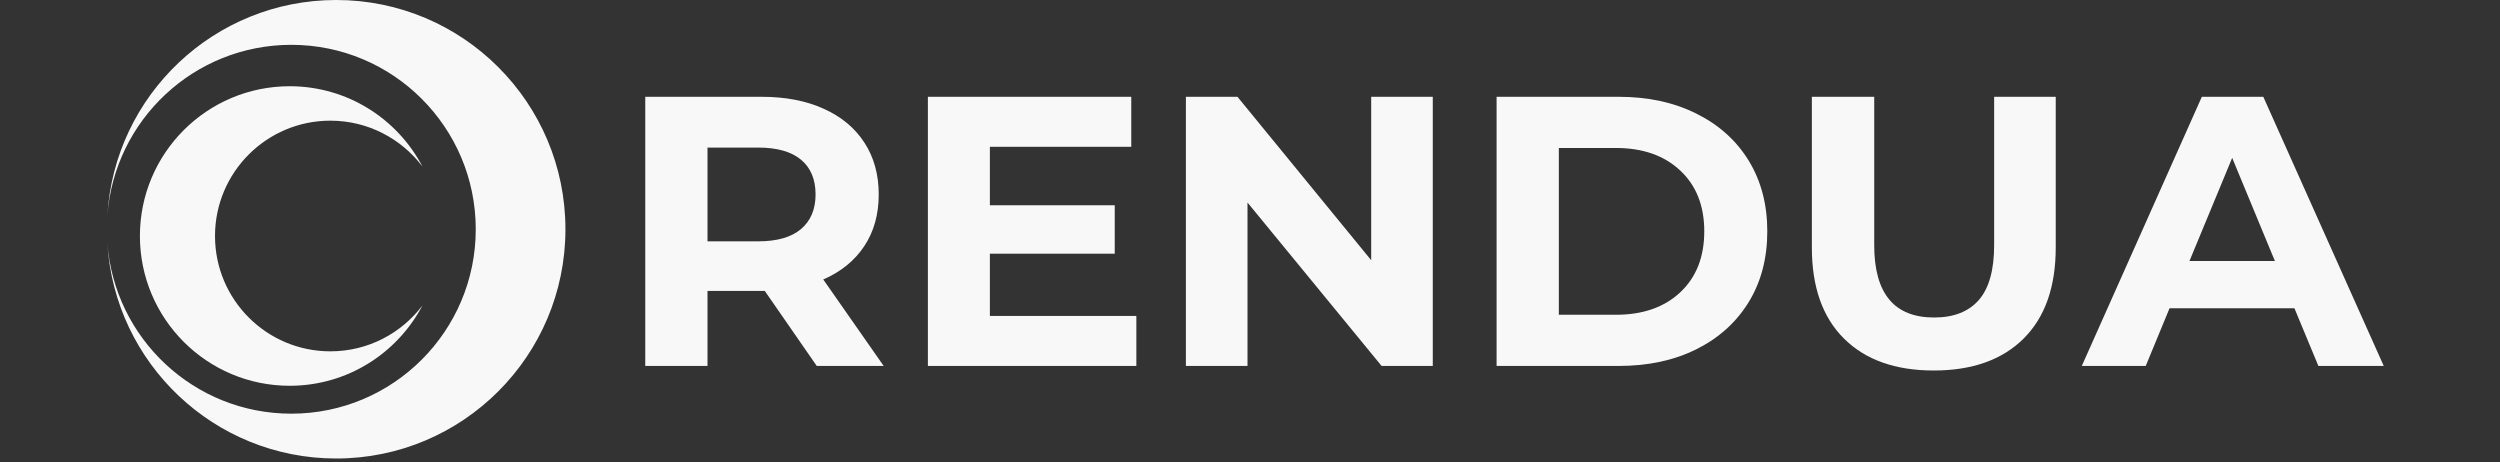 <svg xmlns="http://www.w3.org/2000/svg" xmlns:xlink="http://www.w3.org/1999/xlink" width="400" zoomAndPan="magnify" viewBox="0 0 300 55.5" height="74" preserveAspectRatio="xMidYMid meet" version="1.0"><rect x="0" y="0" width="300" height="55.5" fill="#333333" stroke="none"/><defs><g/><clipPath id="a529c9b554"><path d="M 12.863 0 L 67.867 0 L 67.867 55.004 L 12.863 55.004 Z M 12.863 0 " clip-rule="nonzero"/></clipPath></defs><g clip-path="url(#a529c9b554)"><path fill="#f9f8f9" d="M 34.957 5.379 C 47.18 5.379 57.09 15.285 57.09 27.512 C 57.09 39.734 47.18 49.641 34.957 49.641 C 23.285 49.641 13.727 40.609 12.883 29.156 C 13.734 43.582 25.703 55.02 40.344 55.02 C 55.535 55.02 67.852 42.703 67.852 27.512 C 67.852 12.316 55.535 0 40.344 0 C 25.703 0 13.734 11.438 12.883 25.863 C 13.727 14.406 23.285 5.379 34.957 5.379 Z M 34.957 5.379 " fill-opacity="1" fill-rule="evenodd"/></g><path fill="#f9f8f9" d="M 50.695 19.988 C 47.688 14.258 41.684 10.348 34.762 10.348 C 24.836 10.348 16.789 18.395 16.789 28.32 C 16.789 38.246 24.836 46.293 34.762 46.293 C 41.68 46.293 47.688 42.383 50.695 36.652 C 48.168 39.996 44.156 42.16 39.645 42.16 C 32 42.16 25.801 35.965 25.801 28.32 C 25.801 20.676 32 14.48 39.645 14.48 C 44.156 14.48 48.168 16.645 50.695 19.988 Z M 50.695 19.988 " fill-opacity="1" fill-rule="evenodd"/><g fill="#f9f8f9" fill-opacity="1"><g transform="translate(73.603, 43.913)"><g><path d="M 24.406 0 L 18.172 -9 L 11.297 -9 L 11.297 0 L 3.828 0 L 3.828 -32.297 L 17.812 -32.297 C 20.664 -32.297 23.145 -31.816 25.25 -30.859 C 27.363 -29.91 28.988 -28.555 30.125 -26.797 C 31.27 -25.047 31.844 -22.973 31.844 -20.578 C 31.844 -18.18 31.266 -16.113 30.109 -14.375 C 28.953 -12.633 27.312 -11.301 25.188 -10.375 L 32.438 0 Z M 24.266 -20.578 C 24.266 -22.391 23.68 -23.781 22.516 -24.75 C 21.348 -25.719 19.641 -26.203 17.391 -26.203 L 11.297 -26.203 L 11.297 -14.953 L 17.391 -14.953 C 19.641 -14.953 21.348 -15.441 22.516 -16.422 C 23.68 -17.41 24.266 -18.797 24.266 -20.578 Z M 24.266 -20.578 "/></g></g></g><g fill="#f9f8f9" fill-opacity="1"><g transform="translate(107.518, 43.913)"><g><path d="M 28.844 -6 L 28.844 0 L 3.828 0 L 3.828 -32.297 L 28.234 -32.297 L 28.234 -26.297 L 11.266 -26.297 L 11.266 -19.281 L 26.25 -19.281 L 26.25 -13.469 L 11.266 -13.469 L 11.266 -6 Z M 28.844 -6 "/></g></g></g><g fill="#f9f8f9" fill-opacity="1"><g transform="translate(138.48, 43.913)"><g><path d="M 33.453 -32.297 L 33.453 0 L 27.312 0 L 11.219 -19.609 L 11.219 0 L 3.828 0 L 3.828 -32.297 L 10.016 -32.297 L 26.062 -12.688 L 26.062 -32.297 Z M 33.453 -32.297 "/></g></g></g><g fill="#f9f8f9" fill-opacity="1"><g transform="translate(175.763, 43.913)"><g><path d="M 3.828 -32.297 L 18.5 -32.297 C 22.008 -32.297 25.109 -31.625 27.797 -30.281 C 30.492 -28.945 32.586 -27.066 34.078 -24.641 C 35.566 -22.211 36.312 -19.383 36.312 -16.156 C 36.312 -12.914 35.566 -10.082 34.078 -7.656 C 32.586 -5.227 30.492 -3.344 27.797 -2 C 25.109 -0.664 22.008 0 18.5 0 L 3.828 0 Z M 18.141 -6.141 C 21.367 -6.141 23.941 -7.035 25.859 -8.828 C 27.785 -10.629 28.75 -13.07 28.75 -16.156 C 28.75 -19.227 27.785 -21.66 25.859 -23.453 C 23.941 -25.254 21.367 -26.156 18.141 -26.156 L 11.297 -26.156 L 11.297 -6.141 Z M 18.141 -6.141 "/></g></g></g><g fill="#f9f8f9" fill-opacity="1"><g transform="translate(213.876, 43.913)"><g><path d="M 18.172 0.547 C 13.566 0.547 9.977 -0.727 7.406 -3.281 C 4.832 -5.832 3.547 -9.477 3.547 -14.219 L 3.547 -32.297 L 11.031 -32.297 L 11.031 -14.484 C 11.031 -8.703 13.426 -5.812 18.219 -5.812 C 20.562 -5.812 22.348 -6.508 23.578 -7.906 C 24.805 -9.312 25.422 -11.504 25.422 -14.484 L 25.422 -32.297 L 32.812 -32.297 L 32.812 -14.219 C 32.812 -9.477 31.523 -5.832 28.953 -3.281 C 26.379 -0.727 22.785 0.547 18.172 0.547 Z M 18.172 0.547 "/></g></g></g><g fill="#f9f8f9" fill-opacity="1"><g transform="translate(250.237, 43.913)"><g><path d="M 25.094 -6.922 L 10.109 -6.922 L 7.25 0 L -0.422 0 L 13.984 -32.297 L 21.359 -32.297 L 35.812 0 L 27.969 0 Z M 22.75 -12.594 L 17.625 -24.969 L 12.5 -12.594 Z M 22.75 -12.594 "/></g></g></g><g fill="#f9f8f9" fill-opacity="1"><g transform="translate(285.59, 43.913)"><g/></g></g></svg>